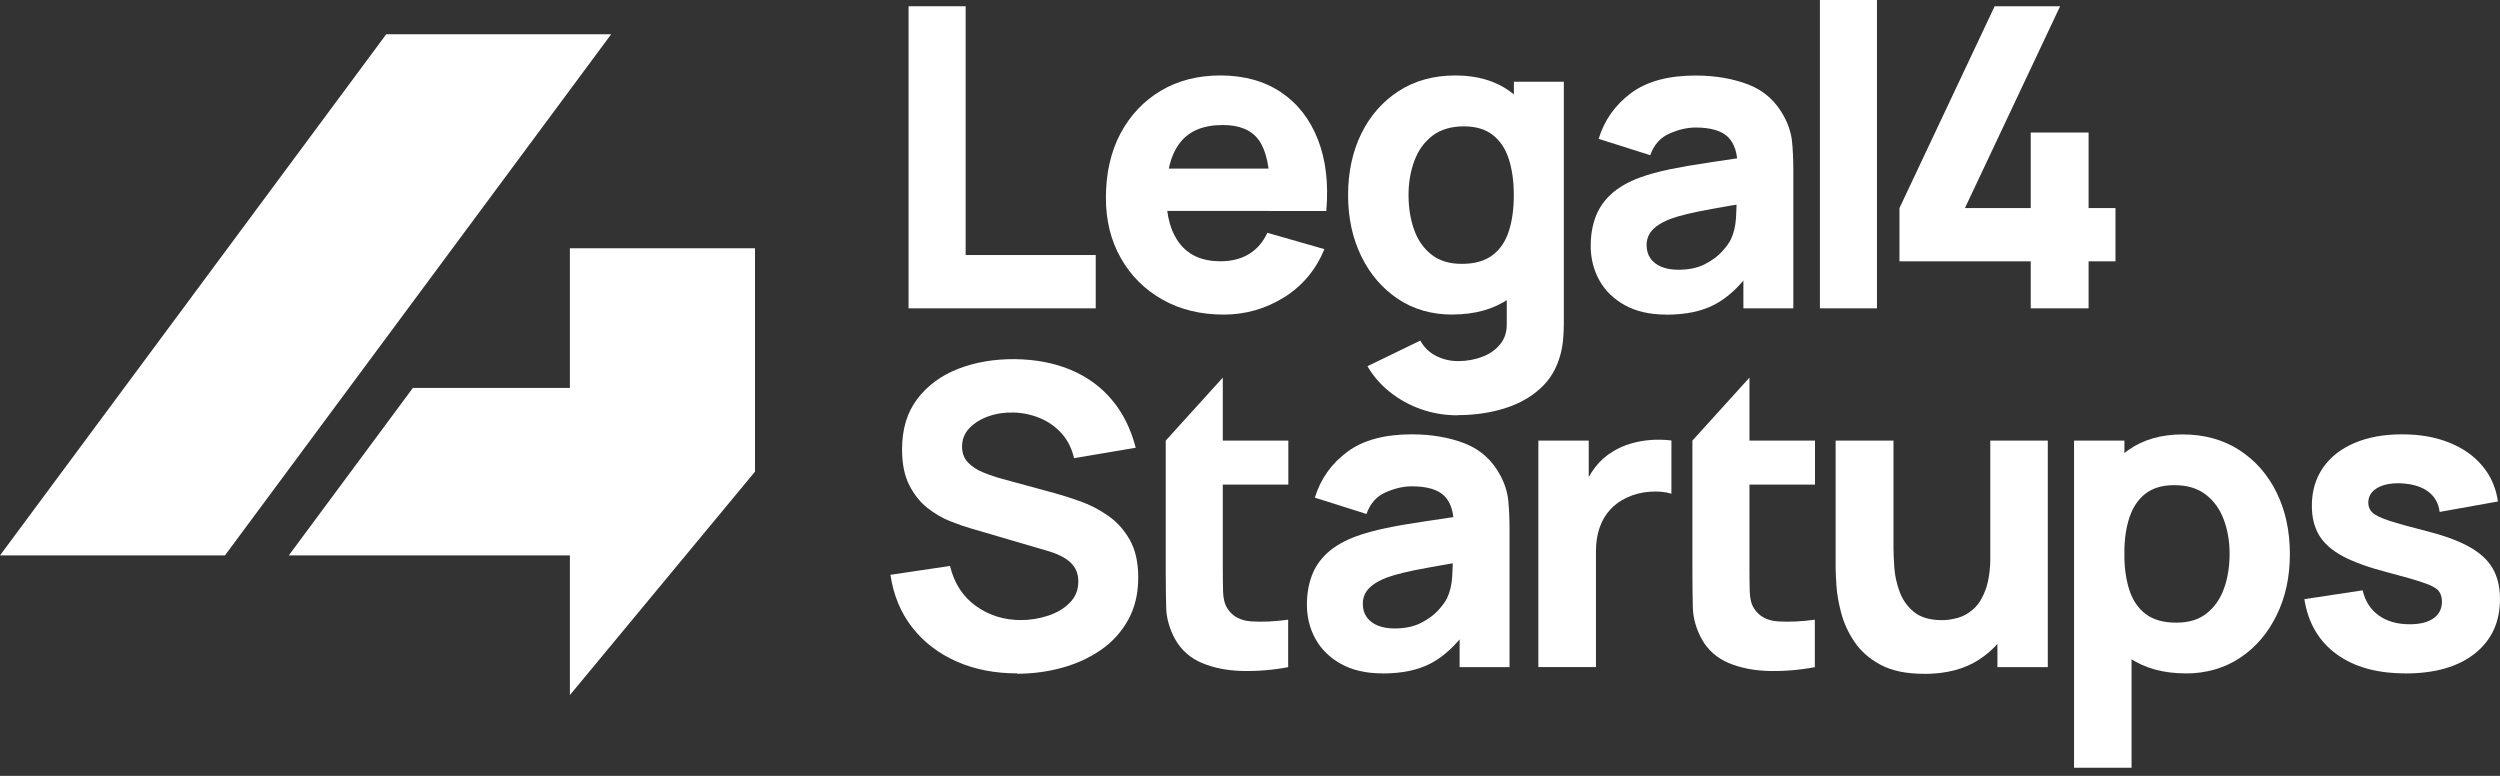<svg xmlns="http://www.w3.org/2000/svg" width="174" height="54" viewBox="0 0 174 54" fill="none"><rect x="0" y="0" width="174" height="54" fill="#333333" stroke="none"/><path d="M63.236 21.46V0.435H67.208V17.75H76.263V21.46H63.236Z" fill="white"></path><path d="M85.174 21.895C83.559 21.895 82.135 21.547 80.905 20.851C79.674 20.155 78.711 19.198 78.015 17.974C77.319 16.756 76.971 15.351 76.971 13.778C76.971 12.057 77.312 10.559 77.99 9.279C78.674 8.005 79.612 7.017 80.805 6.308C82.005 5.6 83.378 5.252 84.938 5.252C86.591 5.252 87.996 5.643 89.158 6.42C90.314 7.197 91.172 8.291 91.725 9.708C92.278 11.118 92.477 12.778 92.309 14.686H88.381V13.225C88.381 11.622 88.126 10.466 87.617 9.757C87.107 9.049 86.275 8.701 85.112 8.701C83.757 8.701 82.763 9.111 82.129 9.931C81.489 10.752 81.172 11.97 81.172 13.573C81.172 15.04 81.489 16.177 82.129 16.979C82.769 17.781 83.701 18.185 84.938 18.185C85.715 18.185 86.386 18.017 86.939 17.675C87.493 17.334 87.915 16.843 88.207 16.202L92.179 17.34C91.582 18.782 90.65 19.9 89.37 20.696C88.089 21.491 86.691 21.895 85.174 21.895ZM79.948 11.734H90.401V14.68H79.948V11.734Z" fill="white"></path><path d="M101.098 21.895C99.65 21.895 98.376 21.529 97.288 20.801C96.2 20.068 95.349 19.08 94.74 17.824C94.131 16.569 93.826 15.152 93.826 13.573C93.826 11.995 94.137 10.54 94.752 9.291C95.368 8.042 96.238 7.054 97.356 6.333C98.475 5.612 99.786 5.252 101.297 5.252C102.807 5.252 104.056 5.618 105.075 6.345C106.095 7.073 106.871 8.067 107.393 9.322C107.915 10.578 108.183 11.995 108.183 13.567C108.183 15.14 107.915 16.563 107.387 17.818C106.859 19.074 106.063 20.068 105.013 20.795C103.963 21.522 102.651 21.889 101.085 21.889M101.452 28.906C100.557 28.906 99.706 28.763 98.898 28.477C98.09 28.191 97.369 27.793 96.729 27.277C96.088 26.768 95.573 26.171 95.175 25.488L98.854 23.704C99.109 24.17 99.469 24.524 99.942 24.767C100.414 25.009 100.93 25.133 101.483 25.133C102.073 25.133 102.639 25.034 103.161 24.835C103.689 24.636 104.106 24.338 104.423 23.946C104.74 23.555 104.889 23.064 104.87 22.479V17.893H105.367V5.687H108.842V22.535C108.842 22.927 108.823 23.294 108.792 23.635C108.761 23.977 108.699 24.325 108.612 24.661C108.357 25.624 107.891 26.42 107.201 27.041C106.517 27.663 105.678 28.129 104.684 28.433C103.689 28.738 102.614 28.893 101.458 28.893M101.744 18.365C102.627 18.365 103.335 18.166 103.87 17.768C104.398 17.371 104.783 16.811 105.013 16.09C105.249 15.37 105.361 14.53 105.361 13.58C105.361 12.629 105.243 11.79 105.013 11.069C104.777 10.348 104.41 9.789 103.894 9.391C103.385 8.993 102.714 8.794 101.887 8.794C101.004 8.794 100.271 9.012 99.706 9.44C99.134 9.876 98.717 10.454 98.444 11.181C98.171 11.908 98.034 12.703 98.034 13.58C98.034 14.456 98.164 15.27 98.425 15.997C98.686 16.724 99.09 17.296 99.637 17.725C100.184 18.154 100.88 18.365 101.738 18.365" fill="white"></path><path d="M115.965 21.895C114.833 21.895 113.882 21.678 113.093 21.243C112.31 20.808 111.713 20.23 111.316 19.509C110.912 18.782 110.713 17.986 110.713 17.11C110.713 16.383 110.825 15.711 111.048 15.108C111.272 14.506 111.633 13.971 112.136 13.511C112.64 13.051 113.311 12.66 114.156 12.349C114.74 12.138 115.436 11.945 116.244 11.777C117.052 11.616 117.966 11.454 118.991 11.305C120.01 11.156 121.135 10.988 122.366 10.802L120.936 11.591C120.936 10.659 120.713 9.969 120.265 9.534C119.818 9.099 119.066 8.875 118.015 8.875C117.431 8.875 116.822 9.018 116.188 9.298C115.554 9.577 115.113 10.081 114.858 10.802L111.266 9.664C111.664 8.359 112.416 7.303 113.516 6.482C114.616 5.662 116.114 5.258 118.009 5.258C119.401 5.258 120.638 5.475 121.72 5.898C122.801 6.327 123.615 7.066 124.174 8.117C124.485 8.701 124.672 9.285 124.728 9.869C124.784 10.454 124.815 11.106 124.815 11.827V21.46H121.34V18.222L121.838 18.893C121.067 19.956 120.24 20.721 119.345 21.193C118.457 21.665 117.332 21.901 115.965 21.901M116.81 18.775C117.537 18.775 118.152 18.645 118.656 18.39C119.159 18.129 119.557 17.837 119.855 17.508C120.153 17.178 120.352 16.898 120.464 16.675C120.669 16.246 120.787 15.749 120.825 15.177C120.856 14.605 120.874 14.133 120.874 13.754L122.043 14.046C120.862 14.238 119.911 14.4 119.184 14.537C118.457 14.667 117.866 14.785 117.419 14.897C116.971 15.003 116.574 15.121 116.238 15.245C115.846 15.401 115.536 15.568 115.293 15.749C115.057 15.929 114.883 16.128 114.771 16.339C114.659 16.557 114.603 16.793 114.603 17.054C114.603 17.414 114.69 17.725 114.871 17.98C115.051 18.241 115.306 18.433 115.635 18.57C115.965 18.707 116.362 18.775 116.816 18.775" fill="white"></path><path d="M130.637 -3.05176e-05H126.666V21.46H130.637V-3.05176e-05Z" fill="white"></path><path d="M141.339 21.46V18.191H132.203V14.481L138.828 0.435H143.384L136.759 14.481H141.339V9.223H145.366V14.481H147.237V18.191H145.366V21.46H141.339Z" fill="white"></path><path d="M70.794 46.867C69.234 46.867 67.835 46.593 66.58 46.04C65.331 45.487 64.305 44.704 63.497 43.679C62.696 42.653 62.186 41.429 61.975 40.006L66.12 39.39C66.412 40.596 67.015 41.528 67.928 42.181C68.842 42.833 69.886 43.157 71.055 43.157C71.707 43.157 72.341 43.051 72.95 42.852C73.566 42.647 74.069 42.349 74.46 41.945C74.858 41.547 75.051 41.056 75.051 40.472C75.051 40.26 75.02 40.049 74.958 39.85C74.895 39.651 74.79 39.465 74.641 39.291C74.498 39.117 74.286 38.949 74.019 38.794C73.752 38.638 73.416 38.495 73.006 38.371L67.543 36.768C67.133 36.65 66.661 36.488 66.12 36.27C65.579 36.059 65.057 35.748 64.548 35.351C64.044 34.953 63.622 34.425 63.286 33.766C62.95 33.107 62.783 32.28 62.783 31.274C62.783 29.863 63.137 28.688 63.852 27.756C64.566 26.824 65.511 26.128 66.698 25.668C67.885 25.208 69.203 24.984 70.638 24.997C72.086 25.015 73.385 25.264 74.523 25.742C75.66 26.221 76.617 26.911 77.382 27.824C78.152 28.732 78.705 29.844 79.047 31.162L74.753 31.889C74.597 31.205 74.311 30.634 73.889 30.167C73.472 29.701 72.969 29.347 72.391 29.105C71.813 28.862 71.204 28.732 70.576 28.713C69.955 28.694 69.364 28.775 68.817 28.968C68.264 29.16 67.823 29.434 67.475 29.794C67.127 30.155 66.959 30.584 66.959 31.081C66.959 31.541 67.102 31.907 67.382 32.2C67.661 32.486 68.022 32.715 68.451 32.889C68.879 33.063 69.314 33.213 69.762 33.331L73.41 34.325C73.957 34.474 74.56 34.667 75.219 34.903C75.884 35.139 76.518 35.475 77.127 35.898C77.736 36.32 78.239 36.88 78.631 37.569C79.022 38.259 79.221 39.136 79.221 40.198C79.221 41.329 78.985 42.311 78.513 43.157C78.04 44.002 77.406 44.698 76.605 45.245C75.809 45.798 74.902 46.208 73.895 46.482C72.888 46.755 71.85 46.892 70.775 46.892" fill="white"></path><path d="M81.16 30.665H89.668V33.728H81.16V30.665ZM89.668 46.432C88.58 46.637 87.511 46.724 86.461 46.699C85.417 46.674 84.478 46.488 83.658 46.146C82.838 45.798 82.21 45.245 81.781 44.474C81.39 43.753 81.184 43.02 81.166 42.28C81.147 41.535 81.135 40.689 81.135 39.745V30.665L85.106 26.283V39.508C85.106 40.124 85.112 40.677 85.125 41.168C85.137 41.659 85.237 42.05 85.423 42.343C85.771 42.896 86.331 43.2 87.101 43.25C87.872 43.3 88.723 43.256 89.656 43.132V46.432H89.668Z" fill="white"></path><path d="M96.213 46.867C95.082 46.867 94.131 46.649 93.341 46.214C92.558 45.779 91.962 45.201 91.564 44.48C91.16 43.753 90.961 42.958 90.961 42.081C90.961 41.354 91.073 40.683 91.297 40.08C91.52 39.477 91.881 38.943 92.384 38.483C92.888 38.023 93.559 37.632 94.404 37.321C94.988 37.109 95.684 36.917 96.492 36.749C97.3 36.581 98.214 36.426 99.239 36.277C100.259 36.127 101.383 35.96 102.614 35.773L101.185 36.562C101.185 35.63 100.961 34.94 100.513 34.505C100.066 34.07 99.314 33.847 98.263 33.847C97.679 33.847 97.07 33.989 96.436 34.269C95.802 34.549 95.361 35.052 95.106 35.773L91.514 34.636C91.912 33.331 92.664 32.274 93.764 31.454C94.864 30.633 96.362 30.23 98.257 30.23C99.649 30.23 100.886 30.447 101.968 30.87C103.049 31.298 103.863 32.038 104.423 33.088C104.733 33.672 104.92 34.257 104.976 34.841C105.032 35.425 105.063 36.078 105.063 36.799V46.432H101.589V43.194L102.086 43.865C101.315 44.928 100.488 45.692 99.594 46.165C98.705 46.637 97.58 46.873 96.213 46.873M97.058 43.741C97.785 43.741 98.4 43.61 98.904 43.355C99.407 43.094 99.805 42.802 100.103 42.473C100.401 42.144 100.6 41.864 100.712 41.64C100.917 41.211 101.035 40.714 101.073 40.142C101.104 39.571 101.122 39.098 101.122 38.719L102.291 39.011C101.11 39.204 100.159 39.365 99.432 39.502C98.705 39.633 98.114 39.751 97.667 39.863C97.219 39.968 96.822 40.086 96.486 40.211C96.094 40.366 95.784 40.534 95.541 40.714C95.305 40.894 95.131 41.093 95.019 41.304C94.907 41.522 94.852 41.758 94.852 42.019C94.852 42.38 94.939 42.69 95.119 42.945C95.299 43.206 95.554 43.399 95.883 43.536C96.213 43.672 96.61 43.741 97.064 43.741" fill="white"></path><path d="M107.07 46.432V30.665H110.576V34.518L110.196 34.021C110.402 33.474 110.675 32.977 111.017 32.529C111.359 32.081 111.775 31.709 112.272 31.416C112.651 31.18 113.068 31 113.515 30.87C113.963 30.739 114.423 30.658 114.901 30.621C115.38 30.59 115.852 30.596 116.331 30.658V34.362C115.896 34.226 115.386 34.182 114.808 34.226C114.23 34.269 113.708 34.406 113.236 34.63C112.769 34.847 112.372 35.127 112.055 35.487C111.732 35.842 111.489 36.258 111.328 36.743C111.16 37.221 111.079 37.768 111.079 38.371V46.426H107.076L107.07 46.432Z" fill="white"></path><path d="M117.797 30.665H126.324V33.728H117.797V30.665ZM126.324 46.432C125.237 46.637 124.168 46.724 123.117 46.699C122.073 46.674 121.135 46.488 120.314 46.146C119.494 45.798 118.866 45.245 118.437 44.474C118.046 43.753 117.841 43.02 117.822 42.28C117.803 41.535 117.791 40.689 117.791 39.745V30.665L121.762 26.283V39.508C121.762 40.124 121.769 40.677 121.781 41.168C121.793 41.659 121.893 42.05 122.079 42.343C122.427 42.896 122.987 43.2 123.757 43.25C124.528 43.3 125.379 43.256 126.312 43.132V46.432H126.324Z" fill="white"></path><path d="M133.913 46.898C132.676 46.898 131.669 46.687 130.892 46.27C130.115 45.854 129.506 45.319 129.077 44.679C128.642 44.039 128.332 43.368 128.151 42.672C127.965 41.976 127.853 41.342 127.816 40.764C127.778 40.192 127.76 39.769 127.76 39.508V30.665H131.787V38.11C131.787 38.471 131.806 38.93 131.843 39.49C131.88 40.049 132.005 40.608 132.21 41.174C132.415 41.74 132.744 42.212 133.21 42.591C133.67 42.97 134.329 43.163 135.174 43.163C135.516 43.163 135.883 43.107 136.268 43.001C136.66 42.896 137.02 42.684 137.362 42.38C137.704 42.075 137.983 41.621 138.201 41.025C138.418 40.428 138.53 39.639 138.53 38.669L140.805 39.751C140.805 41 140.55 42.162 140.047 43.256C139.543 44.344 138.779 45.226 137.76 45.897C136.74 46.569 135.46 46.904 133.913 46.904M139.021 46.432V41.205H138.524V30.665H142.526V46.432H139.021Z" fill="white"></path><path d="M144.354 53.436V30.665H147.859V41.466H148.356V53.436H144.354ZM152.116 46.867C150.55 46.867 149.238 46.5 148.188 45.773C147.138 45.04 146.349 44.051 145.814 42.796C145.286 41.541 145.019 40.124 145.019 38.551C145.019 36.979 145.28 35.556 145.808 34.306C146.33 33.051 147.107 32.057 148.126 31.329C149.145 30.602 150.407 30.236 151.905 30.236C153.402 30.236 154.726 30.596 155.845 31.317C156.964 32.038 157.834 33.026 158.449 34.275C159.064 35.525 159.375 36.954 159.375 38.557C159.375 40.161 159.07 41.553 158.461 42.802C157.852 44.058 157.007 45.052 155.913 45.779C154.826 46.506 153.552 46.873 152.104 46.873M151.476 43.337C152.333 43.337 153.036 43.126 153.576 42.697C154.123 42.268 154.527 41.69 154.788 40.969C155.049 40.242 155.18 39.44 155.18 38.551C155.18 37.663 155.043 36.873 154.77 36.152C154.496 35.425 154.08 34.847 153.508 34.412C152.936 33.977 152.209 33.766 151.327 33.766C150.5 33.766 149.829 33.965 149.319 34.362C148.81 34.76 148.437 35.319 148.201 36.04C147.964 36.761 147.853 37.594 147.853 38.551C147.853 39.508 147.971 40.341 148.201 41.062C148.437 41.783 148.816 42.342 149.344 42.74C149.872 43.138 150.581 43.337 151.47 43.337" fill="white"></path><path d="M167.418 46.867C165.429 46.867 163.832 46.419 162.608 45.518C161.383 44.617 160.644 43.343 160.383 41.702L164.441 41.087C164.609 41.827 164.976 42.405 165.541 42.821C166.113 43.237 166.834 43.449 167.71 43.449C168.431 43.449 168.984 43.312 169.376 43.032C169.767 42.753 169.96 42.367 169.96 41.87C169.96 41.559 169.879 41.311 169.724 41.118C169.569 40.932 169.22 40.739 168.68 40.559C168.139 40.372 167.3 40.13 166.163 39.832C164.876 39.502 163.851 39.129 163.08 38.725C162.309 38.315 161.756 37.824 161.414 37.259C161.073 36.687 160.905 36.003 160.905 35.195C160.905 34.182 161.166 33.306 161.676 32.56C162.191 31.814 162.919 31.242 163.857 30.839C164.795 30.435 165.902 30.23 167.176 30.23C168.45 30.23 169.506 30.422 170.457 30.801C171.408 31.18 172.185 31.721 172.769 32.423C173.36 33.126 173.72 33.952 173.857 34.903L169.798 35.63C169.73 35.046 169.475 34.586 169.04 34.244C168.605 33.903 168.009 33.704 167.257 33.648C166.529 33.598 165.939 33.697 165.498 33.94C165.056 34.182 164.833 34.53 164.833 34.99C164.833 35.264 164.926 35.494 165.119 35.674C165.311 35.86 165.703 36.047 166.299 36.246C166.896 36.438 167.81 36.693 169.034 37.004C170.234 37.315 171.191 37.675 171.918 38.091C172.645 38.508 173.173 38.999 173.503 39.583C173.832 40.161 174 40.863 174 41.677C174 43.293 173.416 44.561 172.247 45.487C171.079 46.413 169.463 46.873 167.399 46.873" fill="white"></path><path d="M39.664 17.277V26.998H28.738L20.1 38.657H39.664V48.377L52.548 32.827V17.277H39.664Z" fill="white"></path><path d="M26.88 2.387L0 38.657H15.655L42.535 2.387H26.88Z" fill="white"></path></svg>